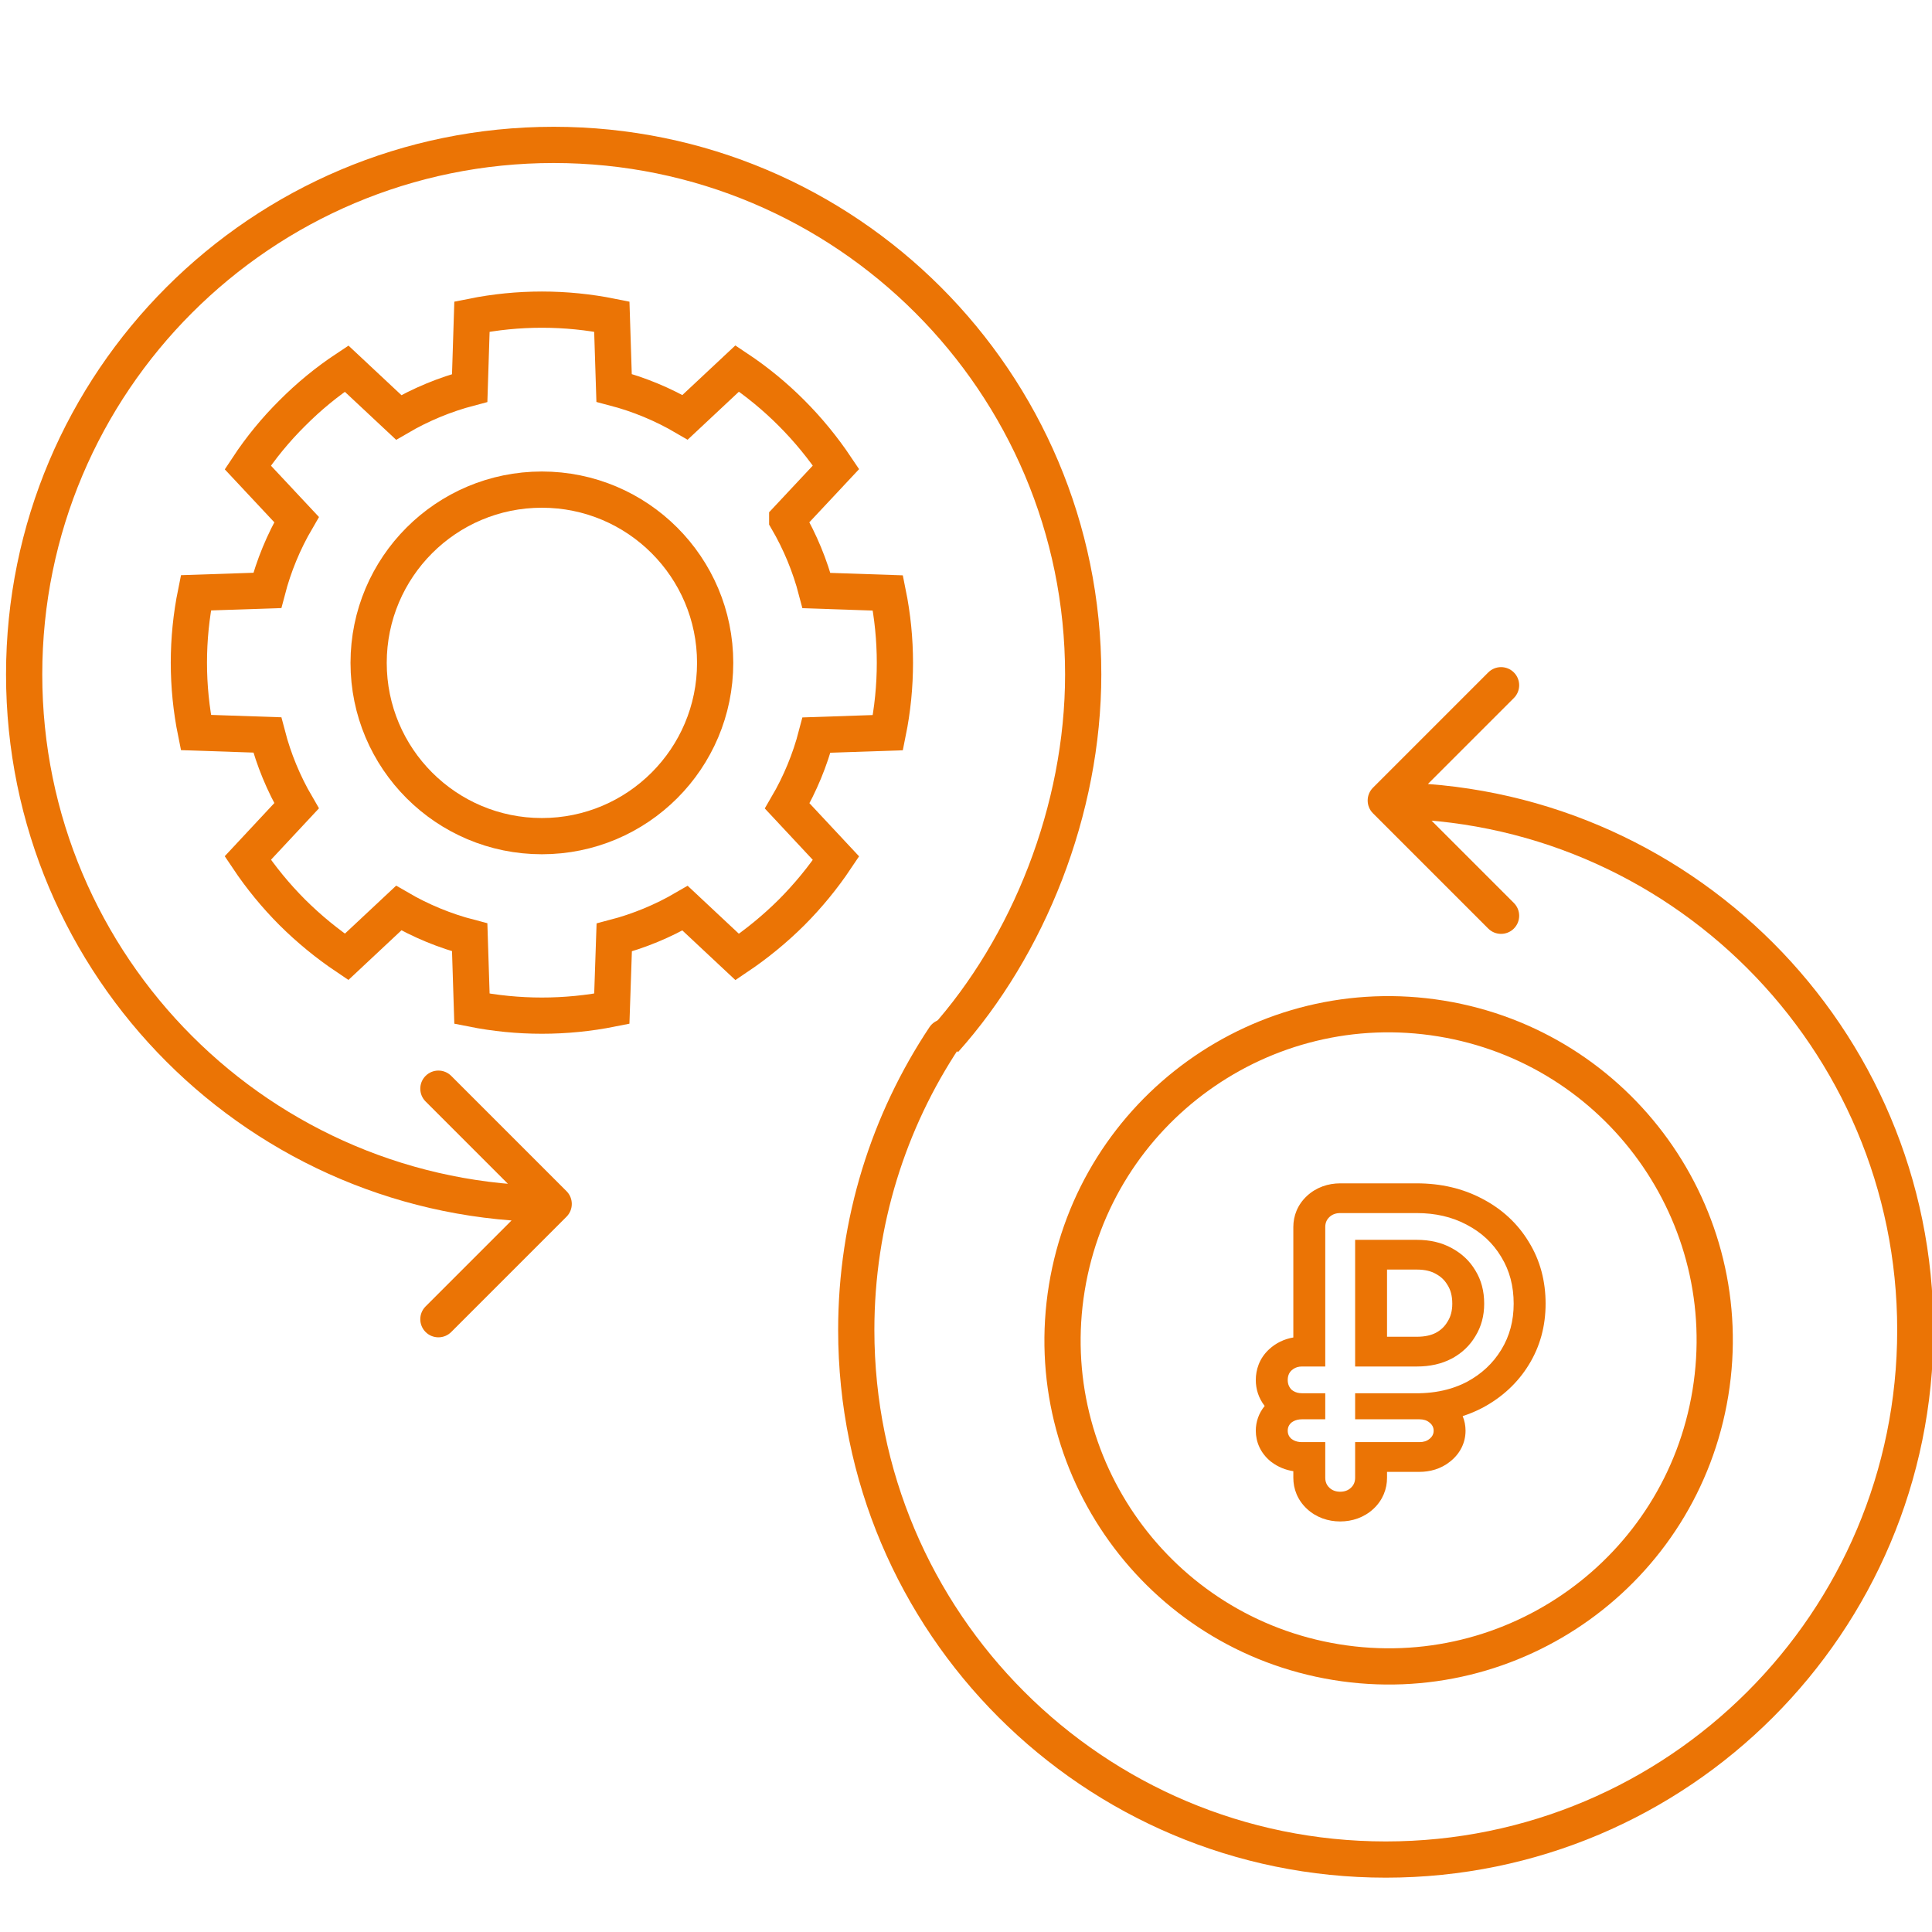 <?xml version="1.0" encoding="UTF-8"?> <svg xmlns="http://www.w3.org/2000/svg" width="80" height="80" viewBox="0 0 80 80" fill="none"><g clip-path="url(#clip0_1266_3596)"><path d="M32.597 21.519C33.132 22.438 33.54 23.425 33.809 24.453L36.766 24.553C37.153 26.462 37.153 28.429 36.766 30.338L33.809 30.438C33.541 31.466 33.133 32.454 32.597 33.372L34.618 35.536C34.078 36.343 33.46 37.096 32.774 37.784C32.085 38.468 31.333 39.085 30.527 39.627L28.368 37.606C27.449 38.142 26.462 38.55 25.434 38.819L25.334 41.77C23.423 42.151 21.455 42.151 19.543 41.77L19.449 38.813C18.419 38.545 17.43 38.137 16.51 37.601L14.351 39.622C13.545 39.08 12.792 38.463 12.103 37.778C11.417 37.091 10.8 36.338 10.26 35.531L12.28 33.366C11.744 32.448 11.336 31.461 11.068 30.432L8.112 30.332C7.724 28.424 7.724 26.456 8.112 24.547L11.068 24.448C11.336 23.419 11.744 22.432 12.28 21.514L10.26 19.355C10.795 18.544 11.413 17.791 12.103 17.107C12.788 16.418 13.541 15.8 14.351 15.264L16.51 17.284C17.43 16.746 18.419 16.337 19.449 16.066L19.543 13.11C21.454 12.725 23.423 12.725 25.334 13.11L25.428 16.061C26.459 16.331 27.448 16.741 28.368 17.279L30.527 15.258C31.335 15.796 32.088 16.414 32.774 17.102C33.46 17.789 34.077 18.542 34.618 19.349L32.597 21.508V21.519Z" stroke="#EB7405" stroke-width="1.5" stroke-miterlimit="10"></path><path d="M22.438 34.623C26.401 34.623 29.613 31.411 29.613 27.448C29.613 23.486 26.401 20.274 22.438 20.274C18.476 20.274 15.264 23.486 15.264 27.448C15.264 31.411 18.476 34.623 22.438 34.623Z" stroke="#EB7405" stroke-width="1.5" stroke-miterlimit="10"></path><path d="M23.457 50.383C23.75 50.09 23.75 49.615 23.457 49.323L18.684 44.55C18.391 44.257 17.916 44.257 17.623 44.55C17.33 44.843 17.33 45.317 17.623 45.61L21.866 49.853L17.623 54.096C17.33 54.389 17.33 54.863 17.623 55.156C17.916 55.449 18.391 55.449 18.684 55.156L23.457 50.383ZM22.927 49.103C11.231 49.103 1.75 39.622 1.75 27.927H0.25C0.25 40.45 10.403 50.603 22.927 50.603V49.103ZM1.75 27.927C1.75 16.231 11.231 6.75 22.927 6.75V5.25C10.403 5.25 0.25 15.403 0.25 27.927H1.75ZM22.927 6.75C34.622 6.75 44.103 16.231 44.103 27.927H45.603C45.603 15.403 35.45 5.25 22.927 5.25V6.75ZM44.103 27.927C44.103 33.355 41.902 38.822 38.551 42.566L39.669 43.566C43.262 39.552 45.603 33.73 45.603 27.927H44.103Z" fill="#EB7405"></path><path d="M56.852 32.617C56.559 32.91 56.559 33.385 56.852 33.677L61.625 38.45C61.918 38.743 62.393 38.743 62.686 38.45C62.979 38.157 62.979 37.683 62.686 37.39L58.443 33.147L62.686 28.904C62.979 28.611 62.979 28.137 62.686 27.844C62.393 27.551 61.918 27.551 61.625 27.844L56.852 32.617ZM39.735 43.364C39.964 43.019 39.871 42.554 39.526 42.324C39.181 42.095 38.715 42.189 38.486 42.534L39.735 43.364ZM57.383 33.897C69.078 33.897 78.559 43.378 78.559 55.074H80.059C80.059 42.55 69.906 32.397 57.383 32.397V33.897ZM78.559 55.074C78.559 66.769 69.078 76.25 57.383 76.25V77.75C69.906 77.75 80.059 67.597 80.059 55.074H78.559ZM57.383 76.25C45.687 76.25 36.206 66.769 36.206 55.074H34.706C34.706 67.597 44.859 77.75 57.383 77.75V76.25ZM36.206 55.074C36.206 50.743 37.505 46.718 39.735 43.364L38.486 42.534C36.098 46.126 34.706 50.438 34.706 55.074H36.206Z" fill="#EB7405"></path><path d="M70.825 57.675C72.026 50.316 67.034 43.376 59.675 42.175C52.316 40.974 45.376 45.966 44.175 53.325C42.974 60.684 47.966 67.624 55.325 68.825C62.684 70.026 69.624 65.034 70.825 57.675Z" stroke="#EB7405" stroke-width="1.5" stroke-linejoin="round"></path><path fill-rule="evenodd" clip-rule="evenodd" d="M52.619 60.517L52.596 60.498C52.199 60.165 52 59.714 52 59.243C52 58.873 52.123 58.516 52.368 58.218C52.116 57.896 52 57.522 52 57.145C52 56.722 52.143 56.25 52.546 55.876C52.83 55.611 53.179 55.445 53.554 55.382V50.807C53.554 50.347 53.727 49.885 54.116 49.523C54.504 49.161 55 49 55.494 49H58.666C59.649 49 60.572 49.206 61.398 49.649C62.206 50.073 62.848 50.671 63.303 51.424C63.781 52.196 64 53.062 64 53.983C64 54.894 63.777 55.75 63.301 56.518C62.844 57.261 62.205 57.853 61.406 58.284L61.398 58.288L61.391 58.292C61.125 58.431 60.85 58.546 60.566 58.638C60.644 58.826 60.685 59.03 60.685 59.243C60.685 59.746 60.453 60.199 60.05 60.517C59.662 60.832 59.199 60.947 58.777 60.947H57.434V61.193C57.434 61.653 57.261 62.115 56.873 62.477C56.484 62.839 55.989 63 55.494 63C55 63 54.504 62.839 54.116 62.477C53.727 62.115 53.554 61.653 53.554 61.193V60.919C53.236 60.869 52.922 60.748 52.643 60.535L52.619 60.517ZM53.554 59.631C53.655 59.687 53.773 59.715 53.908 59.715H54.876V61.193C54.876 61.36 54.934 61.498 55.05 61.606C55.166 61.715 55.315 61.769 55.494 61.769C55.674 61.769 55.822 61.715 55.938 61.606C56.055 61.498 56.113 61.36 56.113 61.193V59.715H58.777C58.946 59.715 59.084 59.671 59.189 59.583C59.306 59.494 59.364 59.381 59.364 59.243C59.364 59.105 59.306 58.992 59.19 58.903C59.19 58.903 59.19 58.903 59.19 58.903C59.084 58.814 58.946 58.77 58.777 58.77H56.113V57.691H58.666C58.703 57.691 58.74 57.691 58.777 57.691C59.003 57.686 59.221 57.668 59.431 57.637C59.892 57.569 60.316 57.436 60.703 57.239C60.706 57.238 60.709 57.237 60.712 57.235C60.723 57.23 60.733 57.224 60.744 57.219C61.346 56.894 61.817 56.456 62.155 55.904C62.156 55.902 62.157 55.901 62.158 55.899C62.162 55.892 62.166 55.886 62.17 55.88C62.509 55.324 62.678 54.692 62.678 53.983C62.678 53.255 62.509 52.613 62.17 52.058C62.166 52.051 62.162 52.045 62.158 52.039C62.157 52.037 62.156 52.035 62.155 52.033C61.817 51.472 61.346 51.034 60.744 50.719C60.737 50.715 60.73 50.712 60.724 50.708C60.72 50.706 60.716 50.704 60.712 50.702C60.117 50.388 59.435 50.231 58.666 50.231H55.494C55.315 50.231 55.166 50.285 55.05 50.394C54.934 50.502 54.876 50.64 54.876 50.807V56.584H53.908C53.773 56.584 53.655 56.618 53.554 56.687C53.528 56.704 53.504 56.724 53.48 56.746C53.374 56.844 53.322 56.977 53.322 57.145C53.322 57.303 53.374 57.435 53.48 57.544C53.492 57.554 53.504 57.563 53.517 57.572C53.529 57.581 53.541 57.59 53.554 57.598C53.655 57.66 53.773 57.691 53.908 57.691H54.876V58.77H53.908C53.773 58.77 53.655 58.798 53.554 58.855C53.537 58.864 53.52 58.874 53.504 58.885C53.496 58.891 53.488 58.897 53.48 58.903C53.374 58.992 53.322 59.105 53.322 59.243C53.322 59.381 53.374 59.494 53.48 59.583C53.504 59.6 53.528 59.617 53.554 59.631ZM58.666 56.584C59.216 56.584 59.697 56.475 60.109 56.258C60.119 56.254 60.128 56.248 60.137 56.243C60.142 56.241 60.147 56.238 60.151 56.236C60.551 56.013 60.863 55.713 61.088 55.336C61.089 55.334 61.09 55.332 61.091 55.33C61.092 55.329 61.092 55.329 61.093 55.328C61.336 54.934 61.457 54.486 61.457 53.983C61.457 53.462 61.336 53.004 61.093 52.61C61.092 52.609 61.092 52.608 61.091 52.607C61.089 52.603 61.086 52.598 61.083 52.594C60.859 52.22 60.548 51.923 60.151 51.702C60.147 51.699 60.142 51.697 60.137 51.694C60.128 51.689 60.119 51.684 60.109 51.679C59.697 51.452 59.216 51.339 58.666 51.339H56.113V56.584H58.666ZM59.455 55.189C59.668 55.074 59.821 54.927 59.934 54.734L59.941 54.724L59.947 54.714C60.063 54.526 60.136 54.294 60.136 53.983C60.136 53.644 60.059 53.404 59.947 53.223L59.941 53.213L59.934 53.203C59.82 53.009 59.666 52.861 59.45 52.746L59.444 52.743L59.438 52.739C59.258 52.64 59.015 52.57 58.666 52.57H57.434V55.352H58.666C59.022 55.352 59.272 55.284 59.455 55.189Z" fill="#EB7405"></path></g><defs><clipPath id="clip0_1266_3596"><rect width="80" height="80" fill="white"></rect></clipPath></defs></svg> 